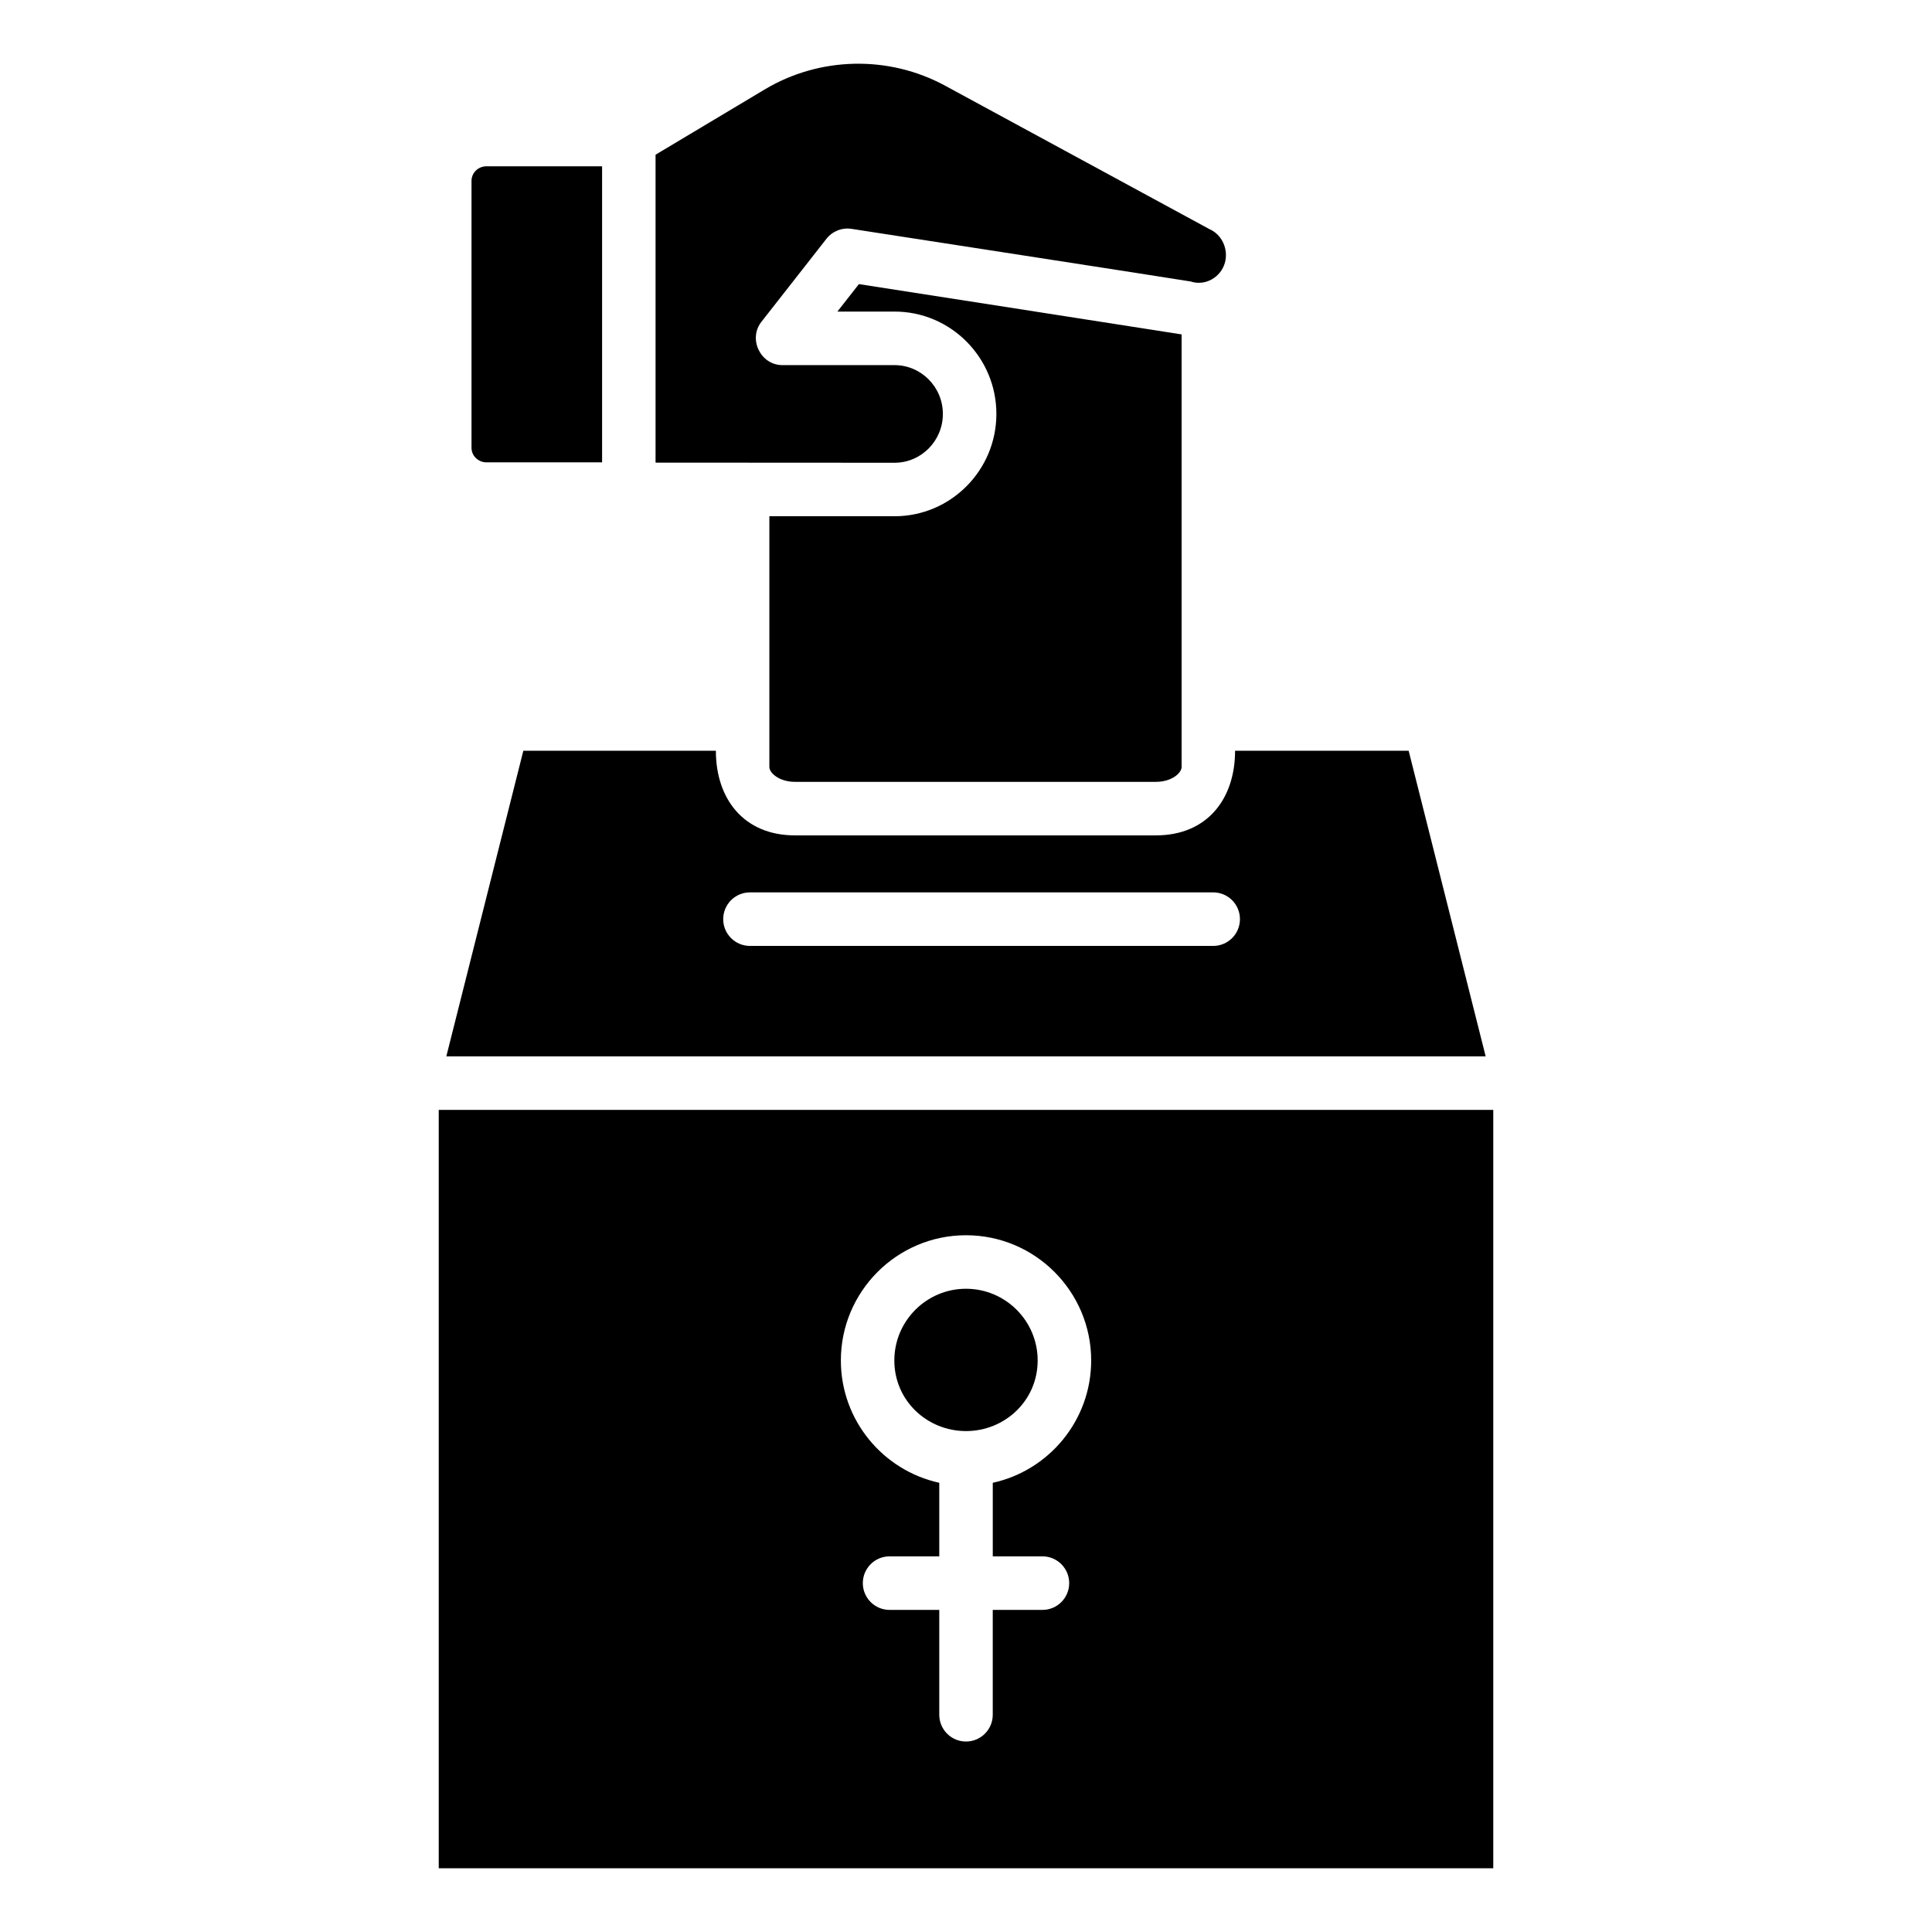 <?xml version="1.0" encoding="UTF-8"?>
<!-- Uploaded to: ICON Repo, www.iconrepo.com, Generator: ICON Repo Mixer Tools -->
<svg fill="#000000" width="800px" height="800px" version="1.1" viewBox="144 144 512 512" xmlns="http://www.w3.org/2000/svg">
 <g>
  <path d="m400 523.25c10.305 0 18.992-8.074 18.992-18.715 0-10.477-8.52-19-18.992-19s-18.992 8.523-18.992 19c-0.004 10.637 8.684 18.715 18.992 18.715z"/>
  <path d="m260.27 438.14v200.97h279.46v-200.97zm159.99 118.31c3.914 0 7.086 3.176 7.086 7.094s-3.172 7.094-7.086 7.094h-13.172v27.789c0 3.918-3.172 7.094-7.086 7.094s-7.086-3.176-7.086-7.094v-27.789h-13.172c-3.914 0-7.086-3.176-7.086-7.094s3.172-7.094 7.086-7.094h13.172v-19.496c-14.895-3.258-26.078-16.551-26.078-32.414 0-18.301 14.879-33.188 33.168-33.188 18.289 0 33.168 14.887 33.168 33.188 0 15.863-11.188 29.16-26.078 32.414v19.496z"/>
  <path d="m272.9 188.07c-2.176 0-3.945 1.73-3.945 3.859v70.734c0 2.129 1.77 3.859 3.945 3.859h30.66v-78.453z"/>
  <path d="m317.73 266.6 63.336 0.035c7.059 0 12.805-5.801 12.805-12.938 0-7.133-5.746-12.934-12.809-12.934h-29.707c-5.781 0-9.16-6.898-5.578-11.469l17.238-22.012c1.582-2.016 4.129-3.023 6.656-2.633 0 0 89.52 13.828 89.898 13.953 3.844 1.281 7.977-1.129 9.043-4.977 0.977-3.527-0.73-7.461-4.133-8.922-0.199-0.086-70.016-37.996-70.016-37.996-14.91-8.102-33.219-7.723-47.785 0.984l-28.949 17.309z"/>
  <path d="m347.89 280.8v66.461c0 1.605 2.648 3.938 6.797 3.938h95.652c4.148 0 6.797-2.332 6.797-3.938v-114.64c-0.473-0.105-85.516-13.328-85.516-13.328l-5.699 7.277h15.148c14.879 0 26.984 12.168 26.984 27.121 0 14.953-12.105 27.121-26.984 27.121z"/>
  <path d="m517.31 342.96h-46c0 12.652-7.301 22.422-20.973 22.422h-95.652c-13.664 0-20.973-9.766-20.973-22.422h-51.023l-20.41 80.992h275.44zm-51.797 51.719h-122.77c-3.914 0-7.086-3.176-7.086-7.094 0-3.918 3.172-7.094 7.086-7.094h122.77c3.914 0 7.086 3.176 7.086 7.094 0 3.918-3.172 7.094-7.086 7.094z"/>
 </g>
</svg>